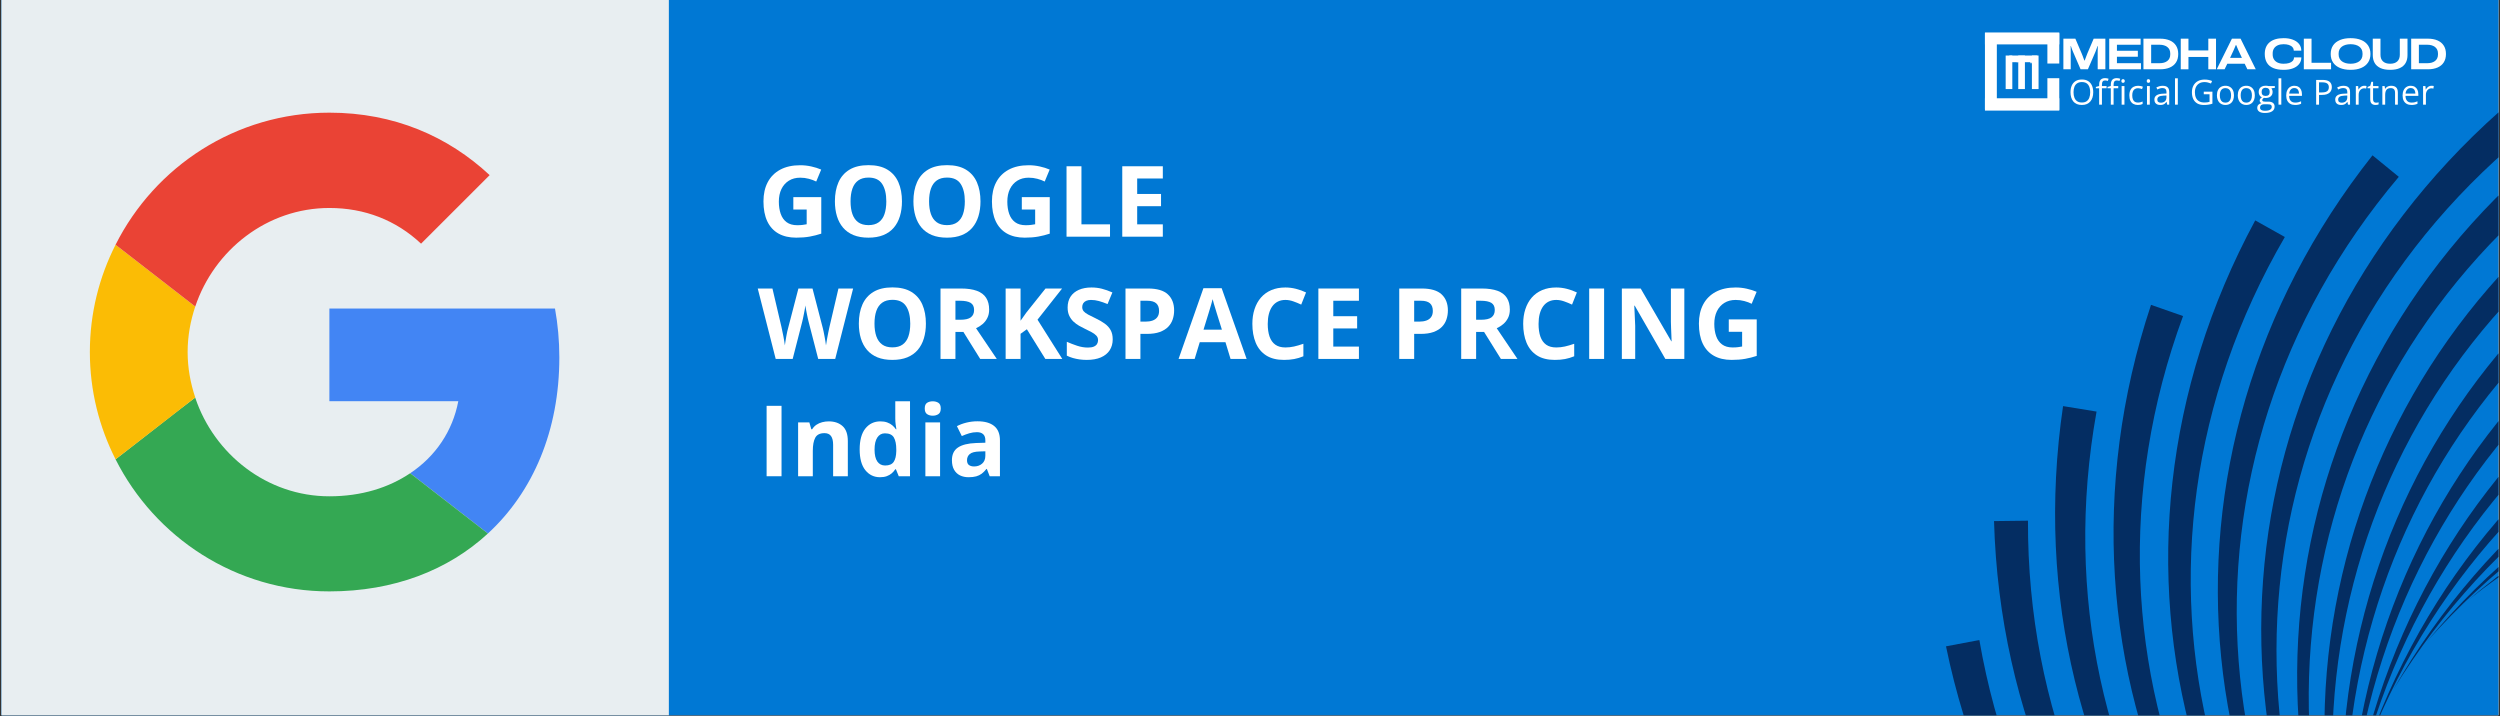 <?xml version="1.0" encoding="UTF-8"?> <svg xmlns="http://www.w3.org/2000/svg" xmlns:xlink="http://www.w3.org/1999/xlink" width="1920" zoomAndPan="magnify" viewBox="0 0 1440 412.5" height="550" preserveAspectRatio="xMidYMid meet" version="1.0"><rect x="0" y="0" width="1440" height="412.5" fill="#333333" stroke="none"/><defs><g></g><clipPath id="fcee3f00c2"><path d="M 0.871 0 L 1439.129 0 L 1439.129 412 L 0.871 412 Z M 0.871 0 " clip-rule="nonzero"></path></clipPath><clipPath id="c6c41ef13e"><path d="M 1422 249 L 1439.129 249 L 1439.129 400 L 1422 400 Z M 1422 249 " clip-rule="nonzero"></path></clipPath><clipPath id="3544dba567"><path d="M 1398 224 L 1439.129 224 L 1439.129 370 L 1398 370 Z M 1398 224 " clip-rule="nonzero"></path></clipPath><clipPath id="63afb5e5c2"><path d="M 1378 196 L 1439.129 196 L 1439.129 398 L 1378 398 Z M 1378 196 " clip-rule="nonzero"></path></clipPath><clipPath id="8179f6be70"><path d="M 1364 164 L 1439.129 164 L 1439.129 412 L 1364 412 Z M 1364 164 " clip-rule="nonzero"></path></clipPath><clipPath id="8175527d85"><path d="M 1355 131 L 1439.129 131 L 1439.129 412 L 1355 412 Z M 1355 131 " clip-rule="nonzero"></path></clipPath><clipPath id="9c2d98e4a9"><path d="M 1352 95 L 1439.129 95 L 1439.129 412 L 1352 412 Z M 1352 95 " clip-rule="nonzero"></path></clipPath><clipPath id="96f2fd82bf"><path d="M 1348 68 L 1439.129 68 L 1439.129 412 L 1348 412 Z M 1348 68 " clip-rule="nonzero"></path></clipPath><clipPath id="62d508703e"><path d="M 1338 53 L 1439.129 53 L 1439.129 412 L 1338 412 Z M 1338 53 " clip-rule="nonzero"></path></clipPath><clipPath id="d349831f9f"><path d="M 1323 52.145 L 1439.129 52.145 L 1439.129 412 L 1323 412 Z M 1323 52.145 " clip-rule="nonzero"></path></clipPath><clipPath id="b6ddf45708"><path d="M 1302 64 L 1439.129 64 L 1439.129 412 L 1302 412 Z M 1302 64 " clip-rule="nonzero"></path></clipPath><clipPath id="31d7395b1b"><path d="M 1277 89 L 1423 89 L 1423 412 L 1277 412 Z M 1277 89 " clip-rule="nonzero"></path></clipPath><clipPath id="2b606bc797"><path d="M 1248 126 L 1439.129 126 L 1439.129 412 L 1248 412 Z M 1248 126 " clip-rule="nonzero"></path></clipPath><clipPath id="116e124bfa"><path d="M 1217 175 L 1439.129 175 L 1439.129 412 L 1217 412 Z M 1217 175 " clip-rule="nonzero"></path></clipPath><clipPath id="abd0d36915"><path d="M 1183 233 L 1439.129 233 L 1439.129 412 L 1183 412 Z M 1183 233 " clip-rule="nonzero"></path></clipPath><clipPath id="4e000d42ce"><path d="M 1148 299 L 1439.129 299 L 1439.129 412 L 1148 412 Z M 1148 299 " clip-rule="nonzero"></path></clipPath><clipPath id="3df4aa5c98"><path d="M 1120 368 L 1439.129 368 L 1439.129 412 L 1120 412 Z M 1120 368 " clip-rule="nonzero"></path></clipPath><clipPath id="3b85e37bd4"><path d="M 0.871 0 L 385.262 0 L 385.262 412 L 0.871 412 Z M 0.871 0 " clip-rule="nonzero"></path></clipPath><clipPath id="cac317d645"><path d="M 189 177 L 322.18 177 L 322.18 308 L 189 308 Z M 189 177 " clip-rule="nonzero"></path></clipPath><clipPath id="9e52369a49"><path d="M 51.758 140 L 113 140 L 113 265 L 51.758 265 Z M 51.758 140 " clip-rule="nonzero"></path></clipPath><clipPath id="f9d612e078"><path d="M 66 64.188 L 283 64.188 L 283 177 L 66 177 Z M 66 64.188 " clip-rule="nonzero"></path></clipPath><clipPath id="a336aaa99a"><path d="M 1179.293 19.105 L 1186.145 19.105 L 1186.145 36.617 L 1179.293 36.617 Z M 1179.293 19.105 " clip-rule="nonzero"></path></clipPath><clipPath id="255b4f772c"><path d="M 1179.293 45.035 L 1186.145 45.035 L 1186.145 63.309 L 1179.293 63.309 Z M 1179.293 45.035 " clip-rule="nonzero"></path></clipPath><clipPath id="fa3e76022c"><path d="M 1143.328 18.703 L 1186.145 18.703 L 1186.145 25.555 L 1143.328 25.555 Z M 1143.328 18.703 " clip-rule="nonzero"></path></clipPath><clipPath id="225f00dfb0"><path d="M 1143.328 19.105 L 1150.18 19.105 L 1150.18 62.879 L 1143.328 62.879 Z M 1143.328 19.105 " clip-rule="nonzero"></path></clipPath><clipPath id="1ea6f46632"><path d="M 1143.328 56.613 L 1186.145 56.613 L 1186.145 63.695 L 1143.328 63.695 Z M 1143.328 56.613 " clip-rule="nonzero"></path></clipPath><clipPath id="7ae1b8d542"><path d="M 1170.379 31.984 L 1174.215 31.984 L 1174.215 51.301 L 1170.379 51.301 Z M 1170.379 31.984 " clip-rule="nonzero"></path></clipPath><clipPath id="1283ca121b"><path d="M 1157.344 31.984 L 1173.504 31.984 L 1173.504 35.816 L 1157.344 35.816 Z M 1157.344 31.984 " clip-rule="nonzero"></path></clipPath><clipPath id="836f4151a8"><path d="M 1155.262 31.984 L 1159.094 31.984 L 1159.094 51.301 L 1155.262 51.301 Z M 1155.262 31.984 " clip-rule="nonzero"></path></clipPath><clipPath id="59f48f8ac1"><path d="M 1162.516 31.984 L 1166.348 31.984 L 1166.348 51.301 L 1162.516 51.301 Z M 1162.516 31.984 " clip-rule="nonzero"></path></clipPath><clipPath id="c6d234a670"><path d="M 1169.434 33.645 L 1170.379 33.645 L 1170.379 36.391 L 1169.434 36.391 Z M 1169.434 33.645 " clip-rule="nonzero"></path></clipPath><clipPath id="72f1dfbd6c"><path d="M 1169.906 33.645 L 1170.379 36.387 L 1169.434 36.387 Z M 1169.906 33.645 " clip-rule="nonzero"></path></clipPath><clipPath id="c31ea3ffc7"><path d="M 1161.566 33.074 L 1162.516 33.074 L 1162.516 35.82 L 1161.566 35.82 Z M 1161.566 33.074 " clip-rule="nonzero"></path></clipPath><clipPath id="fcf30e3aee"><path d="M 1162.039 33.074 L 1162.516 35.816 L 1161.566 35.816 Z M 1162.039 33.074 " clip-rule="nonzero"></path></clipPath></defs><g clip-path="url(#fcee3f00c2)"><path fill="#ffffff" d="M 0.871 0 L 1439.129 0 L 1439.129 412 L 0.871 412 Z M 0.871 0 " fill-opacity="1" fill-rule="nonzero"></path><path fill="#0078d4" d="M 0.871 0 L 1439.129 0 L 1439.129 412 L 0.871 412 Z M 0.871 0 " fill-opacity="1" fill-rule="nonzero"></path></g><g clip-path="url(#c6c41ef13e)"><path fill="#042d62" d="M 1976.996 386.91 C 1829.676 221.223 1589.867 203.59 1422.039 345.387 C 1590.305 212.215 1823.91 233.758 1962.176 399.668 Z M 1976.996 386.91 " fill-opacity="1" fill-rule="nonzero"></path></g><g clip-path="url(#3544dba567)"><path fill="#042d62" d="M 1951.816 313.871 C 1777.961 176.281 1538.738 200.562 1398.078 369.348 C 1540.664 208.98 1774.461 189.629 1939.438 329.012 Z M 1951.816 313.871 " fill-opacity="1" fill-rule="nonzero"></path></g><g clip-path="url(#63afb5e5c2)"><path fill="#042d62" d="M 1914.336 246.316 C 1719.23 141.004 1487.855 206.457 1378.645 397.102 C 1491.215 214.41 1718.102 154.758 1904.773 263.375 Z M 1914.336 246.316 " fill-opacity="1" fill-rule="nonzero"></path></g><g clip-path="url(#8179f6be70)"><path fill="#042d62" d="M 1865.691 186.293 C 1655.266 116.461 1438.77 221.098 1364.324 427.812 C 1443.461 228.348 1656.543 130.203 1859.238 204.754 Z M 1865.691 186.293 " fill-opacity="1" fill-rule="nonzero"></path></g><g clip-path="url(#8175527d85)"><path fill="#042d62" d="M 1807.367 135.629 C 1588.008 103.398 1392.973 244.039 1355.555 460.539 C 1398.852 250.367 1591.652 116.711 1804.215 154.93 Z M 1807.367 135.629 " fill-opacity="1" fill-rule="nonzero"></path></g><g clip-path="url(#9c2d98e4a9)"><path fill="#042d62" d="M 1741.129 95.863 C 1519.508 102.215 1351.855 274.586 1352.598 494.297 C 1358.746 279.797 1525.406 114.688 1741.375 115.418 Z M 1741.129 95.863 " fill-opacity="1" fill-rule="nonzero"></path></g><g clip-path="url(#96f2fd82bf)"><path fill="#042d62" d="M 1668.992 68.207 C 1451.84 112.945 1316.668 311.809 1355.555 528.051 C 1324.355 315.742 1459.816 124.203 1672.633 87.418 Z M 1668.992 68.207 " fill-opacity="1" fill-rule="nonzero"></path></g><g clip-path="url(#62d508703e)"><path fill="#042d62" d="M 1593.148 53.492 C 1387.066 135.258 1288.48 354.574 1364.324 560.781 C 1296.734 357.113 1396.875 144.961 1600.07 71.781 Z M 1593.148 53.492 " fill-opacity="1" fill-rule="nonzero"></path></g><g clip-path="url(#d349831f9f)"><path fill="#042d62" d="M 1515.906 52.172 C 1327.148 168.484 1268.145 401.586 1378.645 591.488 C 1276.715 402.652 1338.496 176.336 1525.895 68.984 Z M 1515.906 52.172 " fill-opacity="1" fill-rule="nonzero"></path></g><g clip-path="url(#b6ddf45708)"><path fill="#042d62" d="M 1439.602 64.289 C 1273.914 211.609 1256.281 451.414 1398.078 619.246 C 1264.906 450.977 1286.449 217.371 1452.359 79.105 Z M 1439.602 64.289 " fill-opacity="1" fill-rule="nonzero"></path></g><g clip-path="url(#31d7395b1b)"><path fill="#042d62" d="M 1366.562 89.469 C 1228.973 263.32 1253.254 502.547 1422.039 643.207 C 1261.672 500.617 1242.32 266.82 1381.703 101.848 Z M 1366.562 89.469 " fill-opacity="1" fill-rule="nonzero"></path></g><g clip-path="url(#2b606bc797)"><path fill="#042d62" d="M 1299.008 126.949 C 1193.695 322.055 1259.148 553.426 1449.793 662.641 C 1267.102 550.066 1207.449 323.18 1316.066 136.512 Z M 1299.008 126.949 " fill-opacity="1" fill-rule="nonzero"></path></g><g clip-path="url(#116e124bfa)"><path fill="#042d62" d="M 1238.984 175.59 C 1169.152 386.02 1273.789 602.512 1480.504 676.961 C 1281.039 597.82 1182.895 384.742 1257.445 182.047 Z M 1238.984 175.59 " fill-opacity="1" fill-rule="nonzero"></path></g><g clip-path="url(#abd0d36915)"><path fill="#042d62" d="M 1188.32 233.914 C 1156.094 453.273 1296.73 648.309 1513.23 685.73 C 1303.059 642.43 1169.402 449.629 1207.621 237.066 Z M 1188.32 233.914 " fill-opacity="1" fill-rule="nonzero"></path></g><g clip-path="url(#4e000d42ce)"><path fill="#042d62" d="M 1148.559 300.152 C 1154.906 521.773 1327.277 689.426 1546.988 688.684 C 1332.488 682.539 1167.383 515.875 1168.109 299.906 Z M 1148.559 300.152 " fill-opacity="1" fill-rule="nonzero"></path></g><g clip-path="url(#3df4aa5c98)"><path fill="#042d62" d="M 1120.898 372.289 C 1165.637 589.441 1364.5 724.613 1580.742 685.73 C 1368.434 716.926 1176.895 581.465 1140.109 368.652 Z M 1120.898 372.289 " fill-opacity="1" fill-rule="nonzero"></path></g><g clip-path="url(#3b85e37bd4)"><path fill="#e8eef1" d="M -11.613 -6.504 L 385.262 -6.504 L 385.262 417.945 L -11.613 417.945 Z M -11.613 -6.504 " fill-opacity="1" fill-rule="nonzero"></path></g><g clip-path="url(#cac317d645)"><path fill="#4285f4" d="M 189.727 177.703 L 189.727 231.098 L 263.98 231.098 C 260.719 248.27 250.934 262.809 236.262 272.586 L 281.039 307.305 C 307.129 283.242 322.18 247.895 322.18 205.906 C 322.18 196.129 321.301 186.727 319.672 177.703 Z M 189.727 177.703 " fill-opacity="1" fill-rule="nonzero"></path></g><path fill="#34a853" d="M 112.406 229.012 L 102.305 236.738 L 66.559 264.562 C 89.262 309.559 135.789 340.645 189.723 340.645 C 226.977 340.645 258.207 328.363 281.035 307.305 L 236.258 272.586 C 223.965 280.859 208.285 285.871 189.723 285.871 C 153.852 285.871 123.375 261.68 112.461 229.094 Z M 112.406 229.012 " fill-opacity="1" fill-rule="nonzero"></path><g clip-path="url(#9e52369a49)"><path fill="#fbbc05" d="M 66.559 140.977 C 57.152 159.527 51.758 180.461 51.758 202.77 C 51.758 225.082 57.152 246.012 66.559 264.562 C 66.559 264.688 112.465 228.965 112.465 228.965 C 109.707 220.691 108.074 211.918 108.074 202.77 C 108.074 193.617 109.707 184.844 112.465 176.57 Z M 66.559 140.977 " fill-opacity="1" fill-rule="nonzero"></path></g><g clip-path="url(#f9d612e078)"><path fill="#ea4335" d="M 189.727 119.797 C 210.047 119.797 228.109 126.812 242.531 140.352 L 282.043 100.871 C 258.086 78.559 226.98 64.895 189.727 64.895 C 135.793 64.895 89.262 95.855 66.559 140.977 L 112.465 176.574 C 123.375 143.984 153.855 119.797 189.727 119.797 Z M 189.727 119.797 " fill-opacity="1" fill-rule="nonzero"></path></g><g fill="#ffffff" fill-opacity="1"><g transform="translate(436.459, 136.33)"><g><path d="M 20.5 -22.781 L 36.594 -22.781 L 36.594 -1.75 C 34.469 -1.039 32.258 -0.477 29.969 -0.062 C 27.676 0.352 25.078 0.562 22.172 0.562 C 18.141 0.562 14.719 -0.234 11.906 -1.828 C 9.094 -3.422 6.953 -5.77 5.484 -8.875 C 4.023 -11.988 3.297 -15.812 3.297 -20.344 C 3.297 -24.594 4.113 -28.27 5.75 -31.375 C 7.395 -34.488 9.789 -36.895 12.938 -38.594 C 16.094 -40.301 19.945 -41.156 24.5 -41.156 C 26.645 -41.156 28.758 -40.922 30.844 -40.453 C 32.938 -39.992 34.836 -39.395 36.547 -38.656 L 33.688 -31.766 C 32.445 -32.398 31.031 -32.926 29.438 -33.344 C 27.844 -33.77 26.18 -33.984 24.453 -33.984 C 21.953 -33.984 19.781 -33.41 17.938 -32.266 C 16.094 -31.117 14.664 -29.516 13.656 -27.453 C 12.656 -25.391 12.156 -22.961 12.156 -20.172 C 12.156 -17.523 12.516 -15.18 13.234 -13.141 C 13.953 -11.098 15.086 -9.5 16.641 -8.344 C 18.203 -7.188 20.227 -6.609 22.719 -6.609 C 23.945 -6.609 24.977 -6.664 25.812 -6.781 C 26.656 -6.906 27.445 -7.031 28.188 -7.156 L 28.188 -15.625 L 20.5 -15.625 Z M 20.5 -22.781 "></path></g></g></g><g fill="#ffffff" fill-opacity="1"><g transform="translate(477.608, 136.33)"><g><path d="M 41.922 -20.344 C 41.922 -17.219 41.531 -14.375 40.75 -11.812 C 39.977 -9.25 38.801 -7.039 37.219 -5.188 C 35.645 -3.344 33.645 -1.922 31.219 -0.922 C 28.789 0.066 25.922 0.562 22.609 0.562 C 19.297 0.562 16.426 0.066 14 -0.922 C 11.582 -1.922 9.582 -3.344 8 -5.188 C 6.426 -7.039 5.25 -9.25 4.469 -11.812 C 3.688 -14.383 3.297 -17.242 3.297 -20.391 C 3.297 -24.586 3.984 -28.242 5.359 -31.359 C 6.742 -34.484 8.867 -36.906 11.734 -38.625 C 14.598 -40.344 18.242 -41.203 22.672 -41.203 C 27.078 -41.203 30.695 -40.344 33.531 -38.625 C 36.375 -36.906 38.484 -34.484 39.859 -31.359 C 41.234 -28.234 41.922 -24.562 41.922 -20.344 Z M 12.312 -20.344 C 12.312 -17.508 12.664 -15.07 13.375 -13.031 C 14.094 -10.988 15.207 -9.414 16.719 -8.312 C 18.238 -7.207 20.203 -6.656 22.609 -6.656 C 25.055 -6.656 27.035 -7.207 28.547 -8.312 C 30.066 -9.414 31.172 -10.988 31.859 -13.031 C 32.555 -15.07 32.906 -17.508 32.906 -20.344 C 32.906 -24.594 32.109 -27.938 30.516 -30.375 C 28.93 -32.82 26.316 -34.047 22.672 -34.047 C 20.242 -34.047 18.266 -33.492 16.734 -32.391 C 15.211 -31.297 14.094 -29.723 13.375 -27.672 C 12.664 -25.629 12.312 -23.188 12.312 -20.344 Z M 12.312 -20.344 "></path></g></g></g><g fill="#ffffff" fill-opacity="1"><g transform="translate(522.835, 136.33)"><g><path d="M 41.922 -20.344 C 41.922 -17.219 41.531 -14.375 40.75 -11.812 C 39.977 -9.25 38.801 -7.039 37.219 -5.188 C 35.645 -3.344 33.645 -1.922 31.219 -0.922 C 28.789 0.066 25.922 0.562 22.609 0.562 C 19.297 0.562 16.426 0.066 14 -0.922 C 11.582 -1.922 9.582 -3.344 8 -5.188 C 6.426 -7.039 5.25 -9.25 4.469 -11.812 C 3.688 -14.383 3.297 -17.242 3.297 -20.391 C 3.297 -24.586 3.984 -28.242 5.359 -31.359 C 6.742 -34.484 8.867 -36.906 11.734 -38.625 C 14.598 -40.344 18.242 -41.203 22.672 -41.203 C 27.078 -41.203 30.695 -40.344 33.531 -38.625 C 36.375 -36.906 38.484 -34.484 39.859 -31.359 C 41.234 -28.234 41.922 -24.562 41.922 -20.344 Z M 12.312 -20.344 C 12.312 -17.508 12.664 -15.07 13.375 -13.031 C 14.094 -10.988 15.207 -9.414 16.719 -8.312 C 18.238 -7.207 20.203 -6.656 22.609 -6.656 C 25.055 -6.656 27.035 -7.207 28.547 -8.312 C 30.066 -9.414 31.172 -10.988 31.859 -13.031 C 32.555 -15.07 32.906 -17.508 32.906 -20.344 C 32.906 -24.594 32.109 -27.938 30.516 -30.375 C 28.93 -32.82 26.316 -34.047 22.672 -34.047 C 20.242 -34.047 18.266 -33.492 16.734 -32.391 C 15.211 -31.297 14.094 -29.723 13.375 -27.672 C 12.664 -25.629 12.312 -23.188 12.312 -20.344 Z M 12.312 -20.344 "></path></g></g></g><g fill="#ffffff" fill-opacity="1"><g transform="translate(568.063, 136.33)"><g><path d="M 20.5 -22.781 L 36.594 -22.781 L 36.594 -1.75 C 34.469 -1.039 32.258 -0.477 29.969 -0.062 C 27.676 0.352 25.078 0.562 22.172 0.562 C 18.141 0.562 14.719 -0.234 11.906 -1.828 C 9.094 -3.422 6.953 -5.77 5.484 -8.875 C 4.023 -11.988 3.297 -15.812 3.297 -20.344 C 3.297 -24.594 4.113 -28.27 5.75 -31.375 C 7.395 -34.488 9.789 -36.895 12.938 -38.594 C 16.094 -40.301 19.945 -41.156 24.5 -41.156 C 26.645 -41.156 28.758 -40.922 30.844 -40.453 C 32.938 -39.992 34.836 -39.395 36.547 -38.656 L 33.688 -31.766 C 32.445 -32.398 31.031 -32.926 29.438 -33.344 C 27.844 -33.77 26.18 -33.984 24.453 -33.984 C 21.953 -33.984 19.781 -33.41 17.938 -32.266 C 16.094 -31.117 14.664 -29.516 13.656 -27.453 C 12.656 -25.391 12.156 -22.961 12.156 -20.172 C 12.156 -17.523 12.516 -15.18 13.234 -13.141 C 13.953 -11.098 15.086 -9.5 16.641 -8.344 C 18.203 -7.188 20.227 -6.609 22.719 -6.609 C 23.945 -6.609 24.977 -6.664 25.812 -6.781 C 26.656 -6.906 27.445 -7.031 28.188 -7.156 L 28.188 -15.625 L 20.5 -15.625 Z M 20.5 -22.781 "></path></g></g></g><g fill="#ffffff" fill-opacity="1"><g transform="translate(609.212, 136.33)"><g><path d="M 5.109 0 L 5.109 -40.562 L 13.703 -40.562 L 13.703 -7.109 L 30.156 -7.109 L 30.156 0 Z M 5.109 0 "></path></g></g></g><g fill="#ffffff" fill-opacity="1"><g transform="translate(641.315, 136.33)"><g><path d="M 28.469 0 L 5.109 0 L 5.109 -40.562 L 28.469 -40.562 L 28.469 -33.516 L 13.703 -33.516 L 13.703 -24.609 L 27.438 -24.609 L 27.438 -17.562 L 13.703 -17.562 L 13.703 -7.109 L 28.469 -7.109 Z M 28.469 0 "></path></g></g></g><g fill="#ffffff" fill-opacity="1"><g transform="translate(436.459, 206.745)"><g><path d="M 54.938 -40.562 L 44.625 0 L 34.828 0 L 29.328 -21.312 C 29.211 -21.719 29.062 -22.336 28.875 -23.172 C 28.695 -24.004 28.504 -24.914 28.297 -25.906 C 28.098 -26.895 27.922 -27.828 27.766 -28.703 C 27.609 -29.586 27.5 -30.285 27.438 -30.797 C 27.383 -30.285 27.281 -29.594 27.125 -28.719 C 26.969 -27.852 26.789 -26.926 26.594 -25.938 C 26.406 -24.957 26.219 -24.039 26.031 -23.188 C 25.844 -22.344 25.691 -21.695 25.578 -21.25 L 20.125 0 L 10.344 0 L 0 -40.562 L 8.469 -40.562 L 13.656 -18.422 C 13.801 -17.754 13.969 -16.957 14.156 -16.031 C 14.352 -15.113 14.551 -14.148 14.75 -13.141 C 14.945 -12.129 15.125 -11.156 15.281 -10.219 C 15.438 -9.289 15.551 -8.484 15.625 -7.797 C 15.719 -8.504 15.836 -9.32 15.984 -10.25 C 16.129 -11.188 16.289 -12.141 16.469 -13.109 C 16.645 -14.078 16.82 -14.977 17 -15.812 C 17.188 -16.645 17.359 -17.32 17.516 -17.844 L 23.422 -40.562 L 31.547 -40.562 L 37.453 -17.844 C 37.586 -17.344 37.742 -16.672 37.922 -15.828 C 38.098 -14.984 38.273 -14.07 38.453 -13.094 C 38.641 -12.113 38.812 -11.156 38.969 -10.219 C 39.125 -9.289 39.238 -8.484 39.312 -7.797 C 39.445 -8.723 39.629 -9.848 39.859 -11.172 C 40.086 -12.492 40.336 -13.812 40.609 -15.125 C 40.879 -16.438 41.113 -17.535 41.312 -18.422 L 46.484 -40.562 Z M 54.938 -40.562 "></path></g></g></g><g fill="#ffffff" fill-opacity="1"><g transform="translate(491.398, 206.745)"><g><path d="M 41.922 -20.344 C 41.922 -17.219 41.531 -14.375 40.75 -11.812 C 39.977 -9.25 38.801 -7.039 37.219 -5.188 C 35.645 -3.344 33.645 -1.922 31.219 -0.922 C 28.789 0.066 25.922 0.562 22.609 0.562 C 19.297 0.562 16.426 0.066 14 -0.922 C 11.582 -1.922 9.582 -3.344 8 -5.188 C 6.426 -7.039 5.25 -9.25 4.469 -11.812 C 3.688 -14.383 3.297 -17.242 3.297 -20.391 C 3.297 -24.586 3.984 -28.242 5.359 -31.359 C 6.742 -34.484 8.867 -36.906 11.734 -38.625 C 14.598 -40.344 18.242 -41.203 22.672 -41.203 C 27.078 -41.203 30.695 -40.344 33.531 -38.625 C 36.375 -36.906 38.484 -34.484 39.859 -31.359 C 41.234 -28.234 41.922 -24.562 41.922 -20.344 Z M 12.312 -20.344 C 12.312 -17.508 12.664 -15.07 13.375 -13.031 C 14.094 -10.988 15.207 -9.414 16.719 -8.312 C 18.238 -7.207 20.203 -6.656 22.609 -6.656 C 25.055 -6.656 27.035 -7.207 28.547 -8.312 C 30.066 -9.414 31.172 -10.988 31.859 -13.031 C 32.555 -15.07 32.906 -17.508 32.906 -20.344 C 32.906 -24.594 32.109 -27.938 30.516 -30.375 C 28.93 -32.82 26.316 -34.047 22.672 -34.047 C 20.242 -34.047 18.266 -33.492 16.734 -32.391 C 15.211 -31.297 14.094 -29.723 13.375 -27.672 C 12.664 -25.629 12.312 -23.188 12.312 -20.344 Z M 12.312 -20.344 "></path></g></g></g><g fill="#ffffff" fill-opacity="1"><g transform="translate(536.626, 206.745)"><g><path d="M 16.922 -40.562 C 20.609 -40.562 23.648 -40.117 26.047 -39.234 C 28.441 -38.348 30.219 -37.004 31.375 -35.203 C 32.539 -33.41 33.125 -31.148 33.125 -28.422 C 33.125 -26.566 32.77 -24.945 32.062 -23.562 C 31.363 -22.176 30.441 -21 29.297 -20.031 C 28.148 -19.07 26.91 -18.285 25.578 -17.672 L 37.516 0 L 27.969 0 L 18.281 -15.562 L 13.703 -15.562 L 13.703 0 L 5.109 0 L 5.109 -40.562 Z M 16.312 -33.516 L 13.703 -33.516 L 13.703 -22.562 L 16.484 -22.562 C 19.328 -22.562 21.363 -23.035 22.594 -23.984 C 23.832 -24.941 24.453 -26.344 24.453 -28.188 C 24.453 -30.113 23.789 -31.484 22.469 -32.297 C 21.145 -33.109 19.094 -33.516 16.312 -33.516 Z M 16.312 -33.516 "></path></g></g></g><g fill="#ffffff" fill-opacity="1"><g transform="translate(574.139, 206.745)"><g><path d="M 37.734 0 L 27.969 0 L 17.344 -17.094 L 13.703 -14.484 L 13.703 0 L 5.109 0 L 5.109 -40.562 L 13.703 -40.562 L 13.703 -22 C 14.273 -22.801 14.836 -23.598 15.391 -24.391 C 15.953 -25.18 16.52 -25.977 17.094 -26.781 L 28.078 -40.562 L 37.625 -40.562 L 23.469 -22.609 Z M 37.734 0 "></path></g></g></g><g fill="#ffffff" fill-opacity="1"><g transform="translate(611.875, 206.745)"><g><path d="M 29.047 -11.266 C 29.047 -8.859 28.461 -6.766 27.297 -4.984 C 26.141 -3.211 24.445 -1.844 22.219 -0.875 C 19.988 0.082 17.281 0.562 14.094 0.562 C 12.688 0.562 11.312 0.469 9.969 0.281 C 8.633 0.094 7.348 -0.176 6.109 -0.531 C 4.879 -0.895 3.711 -1.348 2.609 -1.891 L 2.609 -9.875 C 4.535 -9.031 6.531 -8.266 8.594 -7.578 C 10.664 -6.891 12.723 -6.547 14.766 -6.547 C 16.172 -6.547 17.301 -6.727 18.156 -7.094 C 19.02 -7.469 19.645 -7.977 20.031 -8.625 C 20.414 -9.27 20.609 -10.008 20.609 -10.844 C 20.609 -11.863 20.266 -12.734 19.578 -13.453 C 18.898 -14.18 17.961 -14.859 16.766 -15.484 C 15.578 -16.109 14.234 -16.785 12.734 -17.516 C 11.797 -17.953 10.77 -18.488 9.656 -19.125 C 8.539 -19.77 7.484 -20.551 6.484 -21.469 C 5.492 -22.395 4.676 -23.52 4.031 -24.844 C 3.395 -26.164 3.078 -27.754 3.078 -29.609 C 3.078 -32.035 3.629 -34.109 4.734 -35.828 C 5.848 -37.547 7.438 -38.863 9.5 -39.781 C 11.562 -40.695 14 -41.156 16.812 -41.156 C 18.926 -41.156 20.938 -40.91 22.844 -40.422 C 24.758 -39.93 26.766 -39.223 28.859 -38.297 L 26.078 -31.609 C 24.211 -32.367 22.539 -32.953 21.062 -33.359 C 19.582 -33.773 18.07 -33.984 16.531 -33.984 C 15.457 -33.984 14.539 -33.812 13.781 -33.469 C 13.031 -33.133 12.457 -32.656 12.062 -32.031 C 11.676 -31.414 11.484 -30.703 11.484 -29.891 C 11.484 -28.922 11.766 -28.109 12.328 -27.453 C 12.898 -26.797 13.754 -26.16 14.891 -25.547 C 16.023 -24.941 17.441 -24.234 19.141 -23.422 C 21.211 -22.441 22.984 -21.414 24.453 -20.344 C 25.93 -19.281 27.066 -18.031 27.859 -16.594 C 28.648 -15.164 29.047 -13.391 29.047 -11.266 Z M 29.047 -11.266 "></path></g></g></g><g fill="#ffffff" fill-opacity="1"><g transform="translate(643.174, 206.745)"><g><path d="M 18.062 -40.562 C 23.301 -40.562 27.117 -39.438 29.516 -37.188 C 31.922 -34.945 33.125 -31.859 33.125 -27.922 C 33.125 -26.141 32.852 -24.438 32.312 -22.812 C 31.781 -21.195 30.91 -19.758 29.703 -18.5 C 28.492 -17.25 26.879 -16.254 24.859 -15.516 C 22.848 -14.785 20.359 -14.422 17.391 -14.422 L 13.703 -14.422 L 13.703 0 L 5.109 0 L 5.109 -40.562 Z M 17.625 -33.516 L 13.703 -33.516 L 13.703 -21.484 L 16.531 -21.484 C 18.145 -21.484 19.539 -21.691 20.719 -22.109 C 21.906 -22.535 22.82 -23.203 23.469 -24.109 C 24.125 -25.016 24.453 -26.18 24.453 -27.609 C 24.453 -29.609 23.895 -31.094 22.781 -32.062 C 21.664 -33.031 19.945 -33.516 17.625 -33.516 Z M 17.625 -33.516 "></path></g></g></g><g fill="#ffffff" fill-opacity="1"><g transform="translate(678.856, 206.745)"><g><path d="M 29.938 0 L 27 -9.656 L 12.203 -9.656 L 9.266 0 L 0 0 L 14.312 -40.734 L 24.828 -40.734 L 39.203 0 Z M 24.953 -16.875 L 22 -26.312 C 21.82 -26.938 21.578 -27.742 21.266 -28.734 C 20.961 -29.723 20.656 -30.727 20.344 -31.75 C 20.039 -32.781 19.801 -33.676 19.625 -34.438 C 19.438 -33.676 19.18 -32.734 18.859 -31.609 C 18.535 -30.492 18.223 -29.438 17.922 -28.438 C 17.629 -27.438 17.414 -26.727 17.281 -26.312 L 14.375 -16.875 Z M 24.953 -16.875 "></path></g></g></g><g fill="#ffffff" fill-opacity="1"><g transform="translate(718.063, 206.745)"><g><path d="M 22.344 -33.984 C 20.695 -33.984 19.238 -33.664 17.969 -33.031 C 16.695 -32.395 15.629 -31.473 14.766 -30.266 C 13.91 -29.066 13.258 -27.613 12.812 -25.906 C 12.375 -24.207 12.156 -22.297 12.156 -20.172 C 12.156 -17.305 12.508 -14.859 13.219 -12.828 C 13.938 -10.805 15.039 -9.266 16.531 -8.203 C 18.031 -7.141 19.969 -6.609 22.344 -6.609 C 23.988 -6.609 25.641 -6.789 27.297 -7.156 C 28.953 -7.531 30.75 -8.055 32.688 -8.734 L 32.688 -1.531 C 30.895 -0.789 29.129 -0.258 27.391 0.062 C 25.648 0.395 23.695 0.562 21.531 0.562 C 17.352 0.562 13.914 -0.301 11.219 -2.031 C 8.531 -3.77 6.535 -6.195 5.234 -9.312 C 3.941 -12.426 3.297 -16.066 3.297 -20.234 C 3.297 -23.297 3.711 -26.102 4.547 -28.656 C 5.379 -31.219 6.598 -33.43 8.203 -35.297 C 9.816 -37.16 11.805 -38.602 14.172 -39.625 C 16.547 -40.645 19.27 -41.156 22.344 -41.156 C 24.352 -41.156 26.367 -40.898 28.391 -40.391 C 30.422 -39.879 32.363 -39.18 34.219 -38.297 L 31.438 -31.297 C 29.914 -32.016 28.391 -32.641 26.859 -33.172 C 25.328 -33.711 23.82 -33.984 22.344 -33.984 Z M 22.344 -33.984 "></path></g></g></g><g fill="#ffffff" fill-opacity="1"><g transform="translate(754.272, 206.745)"><g><path d="M 28.469 0 L 5.109 0 L 5.109 -40.562 L 28.469 -40.562 L 28.469 -33.516 L 13.703 -33.516 L 13.703 -24.609 L 27.438 -24.609 L 27.438 -17.562 L 13.703 -17.562 L 13.703 -7.109 L 28.469 -7.109 Z M 28.469 0 "></path></g></g></g><g fill="#ffffff" fill-opacity="1"><g transform="translate(786.098, 206.745)"><g></g></g></g><g fill="#ffffff" fill-opacity="1"><g transform="translate(800.859, 206.745)"><g><path d="M 18.062 -40.562 C 23.301 -40.562 27.117 -39.438 29.516 -37.188 C 31.922 -34.945 33.125 -31.859 33.125 -27.922 C 33.125 -26.141 32.852 -24.438 32.312 -22.812 C 31.781 -21.195 30.91 -19.758 29.703 -18.5 C 28.492 -17.25 26.879 -16.254 24.859 -15.516 C 22.848 -14.785 20.359 -14.422 17.391 -14.422 L 13.703 -14.422 L 13.703 0 L 5.109 0 L 5.109 -40.562 Z M 17.625 -33.516 L 13.703 -33.516 L 13.703 -21.484 L 16.531 -21.484 C 18.145 -21.484 19.539 -21.691 20.719 -22.109 C 21.906 -22.535 22.82 -23.203 23.469 -24.109 C 24.125 -25.016 24.453 -26.18 24.453 -27.609 C 24.453 -29.609 23.895 -31.094 22.781 -32.062 C 21.664 -33.031 19.945 -33.516 17.625 -33.516 Z M 17.625 -33.516 "></path></g></g></g><g fill="#ffffff" fill-opacity="1"><g transform="translate(836.542, 206.745)"><g><path d="M 16.922 -40.562 C 20.609 -40.562 23.648 -40.117 26.047 -39.234 C 28.441 -38.348 30.219 -37.004 31.375 -35.203 C 32.539 -33.41 33.125 -31.148 33.125 -28.422 C 33.125 -26.566 32.77 -24.945 32.062 -23.562 C 31.363 -22.176 30.441 -21 29.297 -20.031 C 28.148 -19.07 26.91 -18.285 25.578 -17.672 L 37.516 0 L 27.969 0 L 18.281 -15.562 L 13.703 -15.562 L 13.703 0 L 5.109 0 L 5.109 -40.562 Z M 16.312 -33.516 L 13.703 -33.516 L 13.703 -22.562 L 16.484 -22.562 C 19.328 -22.562 21.363 -23.035 22.594 -23.984 C 23.832 -24.941 24.453 -26.344 24.453 -28.188 C 24.453 -30.113 23.789 -31.484 22.469 -32.297 C 21.145 -33.109 19.094 -33.516 16.312 -33.516 Z M 16.312 -33.516 "></path></g></g></g><g fill="#ffffff" fill-opacity="1"><g transform="translate(874.056, 206.745)"><g><path d="M 22.344 -33.984 C 20.695 -33.984 19.238 -33.664 17.969 -33.031 C 16.695 -32.395 15.629 -31.473 14.766 -30.266 C 13.91 -29.066 13.258 -27.613 12.812 -25.906 C 12.375 -24.207 12.156 -22.297 12.156 -20.172 C 12.156 -17.305 12.508 -14.859 13.219 -12.828 C 13.938 -10.805 15.039 -9.266 16.531 -8.203 C 18.031 -7.141 19.969 -6.609 22.344 -6.609 C 23.988 -6.609 25.641 -6.789 27.297 -7.156 C 28.953 -7.531 30.75 -8.055 32.688 -8.734 L 32.688 -1.531 C 30.895 -0.789 29.129 -0.258 27.391 0.062 C 25.648 0.395 23.695 0.562 21.531 0.562 C 17.352 0.562 13.914 -0.301 11.219 -2.031 C 8.531 -3.77 6.535 -6.195 5.234 -9.312 C 3.941 -12.426 3.297 -16.066 3.297 -20.234 C 3.297 -23.297 3.711 -26.102 4.547 -28.656 C 5.379 -31.219 6.598 -33.43 8.203 -35.297 C 9.816 -37.16 11.805 -38.602 14.172 -39.625 C 16.547 -40.645 19.27 -41.156 22.344 -41.156 C 24.352 -41.156 26.367 -40.898 28.391 -40.391 C 30.422 -39.879 32.363 -39.18 34.219 -38.297 L 31.438 -31.297 C 29.914 -32.016 28.391 -32.641 26.859 -33.172 C 25.328 -33.711 23.82 -33.984 22.344 -33.984 Z M 22.344 -33.984 "></path></g></g></g><g fill="#ffffff" fill-opacity="1"><g transform="translate(910.265, 206.745)"><g><path d="M 5.109 0 L 5.109 -40.562 L 13.703 -40.562 L 13.703 0 Z M 5.109 0 "></path></g></g></g><g fill="#ffffff" fill-opacity="1"><g transform="translate(929.078, 206.745)"><g><path d="M 41.094 0 L 30.156 0 L 12.516 -30.688 L 12.266 -30.688 C 12.336 -29.414 12.398 -28.129 12.453 -26.828 C 12.516 -25.535 12.57 -24.242 12.625 -22.953 C 12.676 -21.672 12.734 -20.383 12.797 -19.094 L 12.797 0 L 5.109 0 L 5.109 -40.562 L 15.953 -40.562 L 33.578 -10.188 L 33.766 -10.188 C 33.734 -11.445 33.688 -12.691 33.625 -13.922 C 33.57 -15.16 33.52 -16.398 33.469 -17.641 C 33.426 -18.879 33.391 -20.117 33.359 -21.359 L 33.359 -40.562 L 41.094 -40.562 Z M 41.094 0 "></path></g></g></g><g fill="#ffffff" fill-opacity="1"><g transform="translate(975.276, 206.745)"><g><path d="M 20.5 -22.781 L 36.594 -22.781 L 36.594 -1.75 C 34.469 -1.039 32.258 -0.477 29.969 -0.062 C 27.676 0.352 25.078 0.562 22.172 0.562 C 18.141 0.562 14.719 -0.234 11.906 -1.828 C 9.094 -3.422 6.953 -5.77 5.484 -8.875 C 4.023 -11.988 3.297 -15.812 3.297 -20.344 C 3.297 -24.594 4.113 -28.27 5.75 -31.375 C 7.395 -34.488 9.789 -36.895 12.938 -38.594 C 16.094 -40.301 19.945 -41.156 24.5 -41.156 C 26.645 -41.156 28.758 -40.922 30.844 -40.453 C 32.938 -39.992 34.836 -39.395 36.547 -38.656 L 33.688 -31.766 C 32.445 -32.398 31.031 -32.926 29.438 -33.344 C 27.844 -33.77 26.18 -33.984 24.453 -33.984 C 21.953 -33.984 19.781 -33.41 17.938 -32.266 C 16.094 -31.117 14.664 -29.516 13.656 -27.453 C 12.656 -25.391 12.156 -22.961 12.156 -20.172 C 12.156 -17.523 12.516 -15.18 13.234 -13.141 C 13.953 -11.098 15.086 -9.5 16.641 -8.344 C 18.203 -7.188 20.227 -6.609 22.719 -6.609 C 23.945 -6.609 24.977 -6.664 25.812 -6.781 C 26.656 -6.906 27.445 -7.031 28.188 -7.156 L 28.188 -15.625 L 20.5 -15.625 Z M 20.5 -22.781 "></path></g></g></g><g fill="#ffffff" fill-opacity="1"><g transform="translate(1016.432, 206.745)"><g></g></g></g><g clip-path="url(#a336aaa99a)"><path fill="#ffffff" d="M 1179.293 19.105 L 1186.145 19.105 L 1186.145 36.609 L 1179.293 36.609 Z M 1179.293 19.105 " fill-opacity="1" fill-rule="nonzero"></path></g><g clip-path="url(#255b4f772c)"><path fill="#ffffff" d="M 1179.293 45.035 L 1186.145 45.035 L 1186.145 63.312 L 1179.293 63.312 Z M 1179.293 45.035 " fill-opacity="1" fill-rule="nonzero"></path></g><g clip-path="url(#fa3e76022c)"><path fill="#ffffff" d="M 1143.328 18.703 L 1186.145 18.703 L 1186.145 25.555 L 1143.328 25.555 Z M 1143.328 18.703 " fill-opacity="1" fill-rule="nonzero"></path></g><g clip-path="url(#225f00dfb0)"><path fill="#ffffff" d="M 1143.328 19.105 L 1150.18 19.105 L 1150.18 62.887 L 1143.328 62.887 Z M 1143.328 19.105 " fill-opacity="1" fill-rule="nonzero"></path></g><g clip-path="url(#1ea6f46632)"><path fill="#ffffff" d="M 1143.328 56.613 L 1186.145 56.613 L 1186.145 63.695 L 1143.328 63.695 Z M 1143.328 56.613 " fill-opacity="1" fill-rule="nonzero"></path></g><g clip-path="url(#7ae1b8d542)"><path fill="#ffffff" d="M 1170.379 31.984 L 1174.215 31.984 L 1174.215 51.301 L 1170.379 51.301 Z M 1170.379 31.984 " fill-opacity="1" fill-rule="nonzero"></path></g><g clip-path="url(#1283ca121b)"><path fill="#ffffff" d="M 1157.344 31.984 L 1173.504 31.984 L 1173.504 35.816 L 1157.344 35.816 Z M 1157.344 31.984 " fill-opacity="1" fill-rule="nonzero"></path></g><g clip-path="url(#836f4151a8)"><path fill="#ffffff" d="M 1155.262 31.984 L 1159.094 31.984 L 1159.094 51.301 L 1155.262 51.301 Z M 1155.262 31.984 " fill-opacity="1" fill-rule="nonzero"></path></g><g clip-path="url(#59f48f8ac1)"><path fill="#ffffff" d="M 1162.516 31.984 L 1166.348 31.984 L 1166.348 51.301 L 1162.516 51.301 Z M 1162.516 31.984 " fill-opacity="1" fill-rule="nonzero"></path></g><g clip-path="url(#c6d234a670)"><g clip-path="url(#72f1dfbd6c)"><path fill="#ffffff" d="M 1169.434 33.645 L 1170.379 33.645 L 1170.379 36.387 L 1169.434 36.387 Z M 1169.434 33.645 " fill-opacity="1" fill-rule="nonzero"></path></g></g><g clip-path="url(#c31ea3ffc7)"><g clip-path="url(#fcf30e3aee)"><path fill="#ffffff" d="M 1161.566 33.074 L 1162.516 33.074 L 1162.516 35.816 L 1161.566 35.816 Z M 1161.566 33.074 " fill-opacity="1" fill-rule="nonzero"></path></g></g><g fill="#ffffff" fill-opacity="1"><g transform="translate(1186.144, 39.914)"><g><path d="M 2.359 0 L 2.359 -17.641 L 9.266 -17.641 L 12.891 -9.141 C 13.023 -8.848 13.18 -8.461 13.359 -7.984 C 13.535 -7.504 13.723 -7 13.922 -6.469 C 14.117 -5.938 14.297 -5.469 14.453 -5.062 L 14.641 -5.062 C 14.773 -5.438 14.938 -5.867 15.125 -6.359 C 15.312 -6.859 15.5 -7.352 15.688 -7.844 C 15.875 -8.344 16.035 -8.766 16.172 -9.109 L 19.812 -17.641 L 26.547 -17.641 L 26.547 0 L 22.125 0 L 22.125 -10.109 C 22.125 -10.441 22.129 -10.801 22.141 -11.188 C 22.148 -11.582 22.16 -11.969 22.172 -12.344 C 22.191 -12.719 22.203 -13.051 22.203 -13.344 L 22 -13.344 C 21.914 -13.051 21.801 -12.707 21.656 -12.312 C 21.508 -11.926 21.367 -11.535 21.234 -11.141 C 21.098 -10.742 20.969 -10.398 20.844 -10.109 L 16.484 0 L 12.266 0 L 7.906 -10.109 C 7.738 -10.504 7.578 -10.898 7.422 -11.297 C 7.266 -11.703 7.129 -12.082 7.016 -12.438 C 6.91 -12.801 6.812 -13.102 6.719 -13.344 L 6.516 -13.344 C 6.535 -13.125 6.551 -12.832 6.562 -12.469 C 6.57 -12.113 6.578 -11.727 6.578 -11.312 C 6.586 -10.906 6.594 -10.504 6.594 -10.109 L 6.594 0 Z M 2.359 0 "></path></g></g></g><g fill="#ffffff" fill-opacity="1"><g transform="translate(1212.557, 39.914)"><g><path d="M 2.359 0 L 2.359 -17.641 L 20.438 -17.641 L 20.438 -14.141 L 6.797 -14.141 L 6.797 -10.672 L 18.844 -10.672 L 18.844 -7.234 L 6.797 -7.234 L 6.797 -3.516 L 20.641 -3.516 L 20.641 0 Z M 2.359 0 "></path></g></g></g><g fill="#ffffff" fill-opacity="1"><g transform="translate(1232.269, 39.914)"><g><path d="M 2.359 0 L 2.359 -17.641 L 11.938 -17.641 C 14.113 -17.641 15.977 -17.301 17.531 -16.625 C 19.094 -15.945 20.289 -14.953 21.125 -13.641 C 21.969 -12.336 22.391 -10.727 22.391 -8.812 C 22.391 -6.906 21.969 -5.297 21.125 -3.984 C 20.289 -2.68 19.094 -1.691 17.531 -1.016 C 15.977 -0.336 14.113 0 11.938 0 Z M 6.797 -3.516 L 11.703 -3.516 C 12.598 -3.516 13.414 -3.617 14.156 -3.828 C 14.906 -4.047 15.551 -4.363 16.094 -4.781 C 16.645 -5.207 17.066 -5.734 17.359 -6.359 C 17.648 -6.984 17.797 -7.703 17.797 -8.516 L 17.797 -9.109 C 17.797 -9.93 17.648 -10.656 17.359 -11.281 C 17.066 -11.906 16.645 -12.426 16.094 -12.844 C 15.551 -13.27 14.906 -13.594 14.156 -13.812 C 13.414 -14.031 12.598 -14.141 11.703 -14.141 L 6.797 -14.141 Z M 6.797 -3.516 "></path></g></g></g><g fill="#ffffff" fill-opacity="1"><g transform="translate(1253.753, 39.914)"><g><path d="M 2.359 0 L 2.359 -17.641 L 6.797 -17.641 L 6.797 -10.859 L 18.234 -10.859 L 18.234 -17.641 L 22.672 -17.641 L 22.672 0 L 18.234 0 L 18.234 -7.109 L 6.797 -7.109 L 6.797 0 Z M 2.359 0 "></path></g></g></g><g fill="#ffffff" fill-opacity="1"><g transform="translate(1276.29, 39.914)"><g><path d="M 0.547 0 L 9.297 -17.641 L 14.281 -17.641 L 23.031 0 L 18.203 0 L 16.656 -3.188 L 6.625 -3.188 L 5.078 0 Z M 8.234 -6.594 L 15.047 -6.594 L 13.172 -10.625 C 13.098 -10.801 12.984 -11.055 12.828 -11.391 C 12.68 -11.734 12.535 -12.082 12.391 -12.438 C 12.242 -12.801 12.109 -13.129 11.984 -13.422 C 11.867 -13.711 11.789 -13.895 11.75 -13.969 L 11.547 -13.969 C 11.41 -13.625 11.25 -13.238 11.062 -12.812 C 10.875 -12.383 10.695 -11.969 10.531 -11.562 C 10.375 -11.164 10.234 -10.848 10.109 -10.609 Z M 8.234 -6.594 "></path></g></g></g><g fill="#ffffff" fill-opacity="1"><g transform="translate(1297.363, 39.914)"><g></g></g></g><g fill="#ffffff" fill-opacity="1"><g transform="translate(1302.906, 39.914)"><g><path d="M 12.531 0.312 C 10.113 0.312 8.094 -0.031 6.469 -0.719 C 4.844 -1.414 3.625 -2.445 2.812 -3.812 C 2 -5.176 1.594 -6.848 1.594 -8.828 C 1.594 -11.742 2.523 -13.988 4.391 -15.562 C 6.254 -17.145 8.957 -17.938 12.5 -17.938 C 14.5 -17.938 16.258 -17.645 17.781 -17.062 C 19.312 -16.488 20.504 -15.66 21.359 -14.578 C 22.211 -13.504 22.641 -12.223 22.641 -10.734 L 18.297 -10.734 C 18.297 -11.516 18.051 -12.18 17.562 -12.734 C 17.082 -13.297 16.398 -13.723 15.516 -14.016 C 14.641 -14.305 13.609 -14.453 12.422 -14.453 C 11.117 -14.453 10 -14.238 9.062 -13.812 C 8.125 -13.383 7.406 -12.773 6.906 -11.984 C 6.406 -11.203 6.156 -10.266 6.156 -9.172 L 6.156 -8.516 C 6.156 -7.422 6.406 -6.477 6.906 -5.688 C 7.406 -4.895 8.125 -4.281 9.062 -3.844 C 10 -3.414 11.117 -3.203 12.422 -3.203 C 13.672 -3.203 14.738 -3.336 15.625 -3.609 C 16.52 -3.891 17.211 -4.301 17.703 -4.844 C 18.191 -5.395 18.438 -6.066 18.438 -6.859 L 22.672 -6.859 C 22.672 -5.398 22.25 -4.129 21.406 -3.047 C 20.57 -1.973 19.395 -1.145 17.875 -0.562 C 16.363 0.02 14.582 0.312 12.531 0.312 Z M 12.531 0.312 "></path></g></g></g><g fill="#ffffff" fill-opacity="1"><g transform="translate(1324.647, 39.914)"><g><path d="M 2.359 0 L 2.359 -17.641 L 6.797 -17.641 L 6.797 -3.75 L 18.047 -3.75 L 18.047 0 Z M 2.359 0 "></path></g></g></g><g fill="#ffffff" fill-opacity="1"><g transform="translate(1340.894, 39.914)"><g><path d="M 13.047 0.312 C 10.703 0.312 8.664 -0.047 6.938 -0.766 C 5.219 -1.484 3.895 -2.523 2.969 -3.891 C 2.051 -5.254 1.594 -6.898 1.594 -8.828 C 1.594 -10.766 2.051 -12.41 2.969 -13.766 C 3.895 -15.129 5.219 -16.164 6.938 -16.875 C 8.664 -17.582 10.703 -17.938 13.047 -17.938 C 15.398 -17.938 17.43 -17.582 19.141 -16.875 C 20.859 -16.164 22.176 -15.129 23.094 -13.766 C 24.02 -12.41 24.484 -10.766 24.484 -8.828 C 24.484 -6.898 24.02 -5.254 23.094 -3.891 C 22.176 -2.523 20.859 -1.484 19.141 -0.766 C 17.43 -0.047 15.398 0.312 13.047 0.312 Z M 13.047 -3.203 C 14.055 -3.203 14.977 -3.316 15.812 -3.547 C 16.656 -3.785 17.383 -4.125 18 -4.562 C 18.613 -5.008 19.086 -5.57 19.422 -6.25 C 19.754 -6.926 19.922 -7.691 19.922 -8.547 L 19.922 -9.141 C 19.922 -9.992 19.754 -10.754 19.422 -11.422 C 19.086 -12.086 18.613 -12.645 18 -13.094 C 17.383 -13.539 16.656 -13.879 15.812 -14.109 C 14.977 -14.336 14.055 -14.453 13.047 -14.453 C 12.035 -14.453 11.109 -14.336 10.266 -14.109 C 9.43 -13.879 8.703 -13.539 8.078 -13.094 C 7.461 -12.645 6.988 -12.086 6.656 -11.422 C 6.32 -10.754 6.156 -9.992 6.156 -9.141 L 6.156 -8.547 C 6.156 -7.691 6.32 -6.926 6.656 -6.25 C 6.988 -5.57 7.461 -5.008 8.078 -4.562 C 8.703 -4.125 9.43 -3.785 10.266 -3.547 C 11.109 -3.316 12.035 -3.203 13.047 -3.203 Z M 13.047 -3.203 "></path></g></g></g><g fill="#ffffff" fill-opacity="1"><g transform="translate(1364.483, 39.914)"><g><path d="M 12.25 0.312 C 9.988 0.312 8.117 -0.031 6.641 -0.719 C 5.16 -1.406 4.055 -2.379 3.328 -3.641 C 2.598 -4.91 2.234 -6.414 2.234 -8.156 L 2.234 -17.641 L 6.672 -17.641 L 6.672 -8.375 C 6.672 -6.727 7.156 -5.453 8.125 -4.547 C 9.094 -3.648 10.469 -3.203 12.25 -3.203 C 14.031 -3.203 15.398 -3.648 16.359 -4.547 C 17.328 -5.453 17.812 -6.727 17.812 -8.375 L 17.812 -17.641 L 22.234 -17.641 L 22.234 -8.156 C 22.234 -6.414 21.875 -4.91 21.156 -3.641 C 20.438 -2.379 19.336 -1.406 17.859 -0.719 C 16.379 -0.031 14.508 0.312 12.25 0.312 Z M 12.25 0.312 "></path></g></g></g><g fill="#ffffff" fill-opacity="1"><g transform="translate(1386.48, 39.914)"><g><path d="M 2.359 0 L 2.359 -17.641 L 11.938 -17.641 C 14.113 -17.641 15.977 -17.301 17.531 -16.625 C 19.094 -15.945 20.289 -14.953 21.125 -13.641 C 21.969 -12.336 22.391 -10.727 22.391 -8.812 C 22.391 -6.906 21.969 -5.297 21.125 -3.984 C 20.289 -2.68 19.094 -1.691 17.531 -1.016 C 15.977 -0.336 14.113 0 11.938 0 Z M 6.797 -3.516 L 11.703 -3.516 C 12.598 -3.516 13.414 -3.617 14.156 -3.828 C 14.906 -4.047 15.551 -4.363 16.094 -4.781 C 16.645 -5.207 17.066 -5.734 17.359 -6.359 C 17.648 -6.984 17.797 -7.703 17.797 -8.516 L 17.797 -9.109 C 17.797 -9.93 17.648 -10.656 17.359 -11.281 C 17.066 -11.906 16.645 -12.426 16.094 -12.844 C 15.551 -13.27 14.906 -13.594 14.156 -13.812 C 13.414 -14.031 12.598 -14.141 11.703 -14.141 L 6.797 -14.141 Z M 6.797 -3.516 "></path></g></g></g><g fill="#ffffff" fill-opacity="1"><g transform="translate(1191.388, 60.277)"><g><path d="M 14.312 -7.141 C 14.312 -6.047 14.172 -5.047 13.891 -4.141 C 13.609 -3.242 13.191 -2.473 12.641 -1.828 C 12.098 -1.18 11.422 -0.68 10.609 -0.328 C 9.797 0.016 8.852 0.188 7.781 0.188 C 6.676 0.188 5.711 0.016 4.891 -0.328 C 4.066 -0.68 3.383 -1.18 2.844 -1.828 C 2.301 -2.484 1.895 -3.258 1.625 -4.156 C 1.352 -5.062 1.219 -6.066 1.219 -7.172 C 1.219 -8.617 1.457 -9.891 1.938 -10.984 C 2.414 -12.086 3.145 -12.945 4.125 -13.562 C 5.102 -14.176 6.332 -14.484 7.812 -14.484 C 9.219 -14.484 10.406 -14.18 11.375 -13.578 C 12.344 -12.973 13.07 -12.117 13.562 -11.016 C 14.062 -9.922 14.312 -8.629 14.312 -7.141 Z M 2.969 -7.141 C 2.969 -5.93 3.141 -4.883 3.484 -4 C 3.828 -3.125 4.352 -2.441 5.062 -1.953 C 5.781 -1.473 6.688 -1.234 7.781 -1.234 C 8.883 -1.234 9.785 -1.473 10.484 -1.953 C 11.191 -2.441 11.711 -3.125 12.047 -4 C 12.391 -4.883 12.562 -5.93 12.562 -7.141 C 12.562 -8.984 12.176 -10.422 11.406 -11.453 C 10.633 -12.492 9.438 -13.016 7.812 -13.016 C 6.707 -13.016 5.797 -12.773 5.078 -12.297 C 4.359 -11.828 3.828 -11.156 3.484 -10.281 C 3.141 -9.406 2.969 -8.359 2.969 -7.141 Z M 2.969 -7.141 "></path></g></g></g><g fill="#ffffff" fill-opacity="1"><g transform="translate(1206.92, 60.277)"><g><path d="M 6.469 -9.422 L 3.797 -9.422 L 3.797 0 L 2.188 0 L 2.188 -9.422 L 0.297 -9.422 L 0.297 -10.203 L 2.188 -10.734 L 2.188 -11.453 C 2.188 -12.348 2.316 -13.078 2.578 -13.641 C 2.848 -14.203 3.234 -14.613 3.734 -14.875 C 4.242 -15.145 4.863 -15.281 5.594 -15.281 C 6.008 -15.281 6.383 -15.242 6.719 -15.172 C 7.062 -15.098 7.363 -15.016 7.625 -14.922 L 7.203 -13.656 C 6.984 -13.719 6.734 -13.781 6.453 -13.844 C 6.18 -13.906 5.898 -13.938 5.609 -13.938 C 4.992 -13.938 4.535 -13.738 4.234 -13.344 C 3.941 -12.945 3.797 -12.32 3.797 -11.469 L 3.797 -10.688 L 6.469 -10.688 Z M 6.469 -9.422 "></path></g></g></g><g fill="#ffffff" fill-opacity="1"><g transform="translate(1213.638, 60.277)"><g><path d="M 6.469 -9.422 L 3.797 -9.422 L 3.797 0 L 2.188 0 L 2.188 -9.422 L 0.297 -9.422 L 0.297 -10.203 L 2.188 -10.734 L 2.188 -11.453 C 2.188 -12.348 2.316 -13.078 2.578 -13.641 C 2.848 -14.203 3.234 -14.613 3.734 -14.875 C 4.242 -15.145 4.863 -15.281 5.594 -15.281 C 6.008 -15.281 6.383 -15.242 6.719 -15.172 C 7.062 -15.098 7.363 -15.016 7.625 -14.922 L 7.203 -13.656 C 6.984 -13.719 6.734 -13.781 6.453 -13.844 C 6.18 -13.906 5.898 -13.938 5.609 -13.938 C 4.992 -13.938 4.535 -13.738 4.234 -13.344 C 3.941 -12.945 3.797 -12.32 3.797 -11.469 L 3.797 -10.688 L 6.469 -10.688 Z M 6.469 -9.422 "></path></g></g></g><g fill="#ffffff" fill-opacity="1"><g transform="translate(1220.355, 60.277)"><g><path d="M 3.328 -10.688 L 3.328 0 L 1.703 0 L 1.703 -10.688 Z M 2.531 -14.688 C 2.801 -14.688 3.031 -14.598 3.219 -14.422 C 3.414 -14.254 3.516 -13.988 3.516 -13.625 C 3.516 -13.258 3.414 -12.988 3.219 -12.812 C 3.031 -12.645 2.801 -12.562 2.531 -12.562 C 2.25 -12.562 2.016 -12.645 1.828 -12.812 C 1.648 -12.988 1.562 -13.258 1.562 -13.625 C 1.562 -13.988 1.648 -14.254 1.828 -14.422 C 2.016 -14.598 2.25 -14.688 2.531 -14.688 Z M 2.531 -14.688 "></path></g></g></g><g fill="#ffffff" fill-opacity="1"><g transform="translate(1225.396, 60.277)"><g><path d="M 5.984 0.188 C 5.023 0.188 4.176 -0.008 3.438 -0.406 C 2.707 -0.801 2.133 -1.406 1.719 -2.219 C 1.312 -3.031 1.109 -4.051 1.109 -5.281 C 1.109 -6.57 1.32 -7.629 1.75 -8.453 C 2.188 -9.273 2.785 -9.883 3.547 -10.281 C 4.305 -10.676 5.172 -10.875 6.141 -10.875 C 6.672 -10.875 7.188 -10.82 7.688 -10.719 C 8.188 -10.613 8.594 -10.477 8.906 -10.312 L 8.422 -8.953 C 8.098 -9.086 7.723 -9.207 7.297 -9.312 C 6.867 -9.414 6.473 -9.469 6.109 -9.469 C 5.367 -9.469 4.75 -9.305 4.25 -8.984 C 3.758 -8.672 3.391 -8.203 3.141 -7.578 C 2.898 -6.961 2.781 -6.203 2.781 -5.297 C 2.781 -4.43 2.898 -3.691 3.141 -3.078 C 3.379 -2.473 3.734 -2.008 4.203 -1.688 C 4.68 -1.363 5.273 -1.203 5.984 -1.203 C 6.547 -1.203 7.051 -1.258 7.5 -1.375 C 7.957 -1.5 8.375 -1.645 8.75 -1.812 L 8.75 -0.375 C 8.383 -0.188 7.984 -0.047 7.547 0.047 C 7.109 0.141 6.586 0.188 5.984 0.188 Z M 5.984 0.188 "></path></g></g></g><g fill="#ffffff" fill-opacity="1"><g transform="translate(1234.961, 60.277)"><g><path d="M 3.328 -10.688 L 3.328 0 L 1.703 0 L 1.703 -10.688 Z M 2.531 -14.688 C 2.801 -14.688 3.031 -14.598 3.219 -14.422 C 3.414 -14.254 3.516 -13.988 3.516 -13.625 C 3.516 -13.258 3.414 -12.988 3.219 -12.812 C 3.031 -12.645 2.801 -12.562 2.531 -12.562 C 2.25 -12.562 2.016 -12.645 1.828 -12.812 C 1.648 -12.988 1.562 -13.258 1.562 -13.625 C 1.562 -13.988 1.648 -14.254 1.828 -14.422 C 2.016 -14.598 2.25 -14.688 2.531 -14.688 Z M 2.531 -14.688 "></path></g></g></g><g fill="#ffffff" fill-opacity="1"><g transform="translate(1240.002, 60.277)"><g><path d="M 5.703 -10.859 C 6.973 -10.859 7.914 -10.57 8.531 -10 C 9.156 -9.426 9.469 -8.516 9.469 -7.266 L 9.469 0 L 8.281 0 L 7.969 -1.578 L 7.891 -1.578 C 7.598 -1.191 7.285 -0.863 6.953 -0.594 C 6.629 -0.332 6.254 -0.133 5.828 0 C 5.41 0.125 4.891 0.188 4.266 0.188 C 3.617 0.188 3.039 0.078 2.531 -0.141 C 2.031 -0.367 1.633 -0.711 1.344 -1.172 C 1.062 -1.641 0.922 -2.227 0.922 -2.938 C 0.922 -4 1.344 -4.816 2.188 -5.391 C 3.031 -5.961 4.316 -6.273 6.047 -6.328 L 7.891 -6.406 L 7.891 -7.062 C 7.891 -7.977 7.691 -8.625 7.297 -9 C 6.898 -9.375 6.336 -9.562 5.609 -9.562 C 5.055 -9.562 4.523 -9.477 4.016 -9.312 C 3.504 -9.145 3.023 -8.953 2.578 -8.734 L 2.078 -9.969 C 2.555 -10.207 3.109 -10.414 3.734 -10.594 C 4.359 -10.77 5.016 -10.859 5.703 -10.859 Z M 7.875 -5.266 L 6.234 -5.203 C 4.898 -5.148 3.961 -4.93 3.422 -4.547 C 2.879 -4.16 2.609 -3.617 2.609 -2.922 C 2.609 -2.305 2.789 -1.852 3.156 -1.562 C 3.531 -1.27 4.02 -1.125 4.625 -1.125 C 5.582 -1.125 6.363 -1.383 6.969 -1.906 C 7.57 -2.438 7.875 -3.227 7.875 -4.281 Z M 7.875 -5.266 "></path></g></g></g><g fill="#ffffff" fill-opacity="1"><g transform="translate(1251.097, 60.277)"><g><path d="M 3.328 0 L 1.703 0 L 1.703 -15.172 L 3.328 -15.172 Z M 3.328 0 "></path></g></g></g><g fill="#ffffff" fill-opacity="1"><g transform="translate(1256.138, 60.277)"><g></g></g></g><g fill="#ffffff" fill-opacity="1"><g transform="translate(1261.325, 60.277)"><g><path d="M 8.047 -7.469 L 13.031 -7.469 L 13.031 -0.562 C 12.281 -0.301 11.508 -0.113 10.719 0 C 9.926 0.125 9.047 0.188 8.078 0.188 C 6.586 0.188 5.332 -0.102 4.312 -0.688 C 3.301 -1.281 2.531 -2.125 2 -3.219 C 1.477 -4.312 1.219 -5.613 1.219 -7.125 C 1.219 -8.602 1.508 -9.891 2.094 -10.984 C 2.676 -12.086 3.516 -12.941 4.609 -13.547 C 5.711 -14.148 7.039 -14.453 8.594 -14.453 C 9.383 -14.453 10.133 -14.379 10.844 -14.234 C 11.562 -14.086 12.223 -13.883 12.828 -13.625 L 12.203 -12.172 C 11.672 -12.398 11.086 -12.594 10.453 -12.75 C 9.816 -12.914 9.164 -13 8.5 -13 C 7.332 -13 6.332 -12.758 5.5 -12.281 C 4.676 -11.801 4.039 -11.125 3.594 -10.25 C 3.156 -9.375 2.938 -8.332 2.938 -7.125 C 2.938 -5.938 3.129 -4.898 3.516 -4.016 C 3.898 -3.141 4.5 -2.457 5.312 -1.969 C 6.125 -1.477 7.172 -1.234 8.453 -1.234 C 9.098 -1.234 9.648 -1.27 10.109 -1.344 C 10.566 -1.426 10.988 -1.52 11.375 -1.625 L 11.375 -5.984 L 8.047 -5.984 Z M 8.047 -7.469 "></path></g></g></g><g fill="#ffffff" fill-opacity="1"><g transform="translate(1275.843, 60.277)"><g><path d="M 10.922 -5.359 C 10.922 -4.484 10.805 -3.703 10.578 -3.016 C 10.348 -2.328 10.02 -1.742 9.594 -1.266 C 9.164 -0.797 8.645 -0.438 8.031 -0.188 C 7.426 0.062 6.742 0.188 5.984 0.188 C 5.266 0.188 4.609 0.062 4.016 -0.188 C 3.422 -0.438 2.906 -0.797 2.469 -1.266 C 2.039 -1.742 1.707 -2.328 1.469 -3.016 C 1.227 -3.703 1.109 -4.484 1.109 -5.359 C 1.109 -6.535 1.305 -7.531 1.703 -8.344 C 2.098 -9.164 2.664 -9.789 3.406 -10.219 C 4.145 -10.656 5.023 -10.875 6.047 -10.875 C 7.016 -10.875 7.863 -10.656 8.594 -10.219 C 9.332 -9.789 9.906 -9.164 10.312 -8.344 C 10.719 -7.52 10.922 -6.523 10.922 -5.359 Z M 2.781 -5.359 C 2.781 -4.504 2.895 -3.758 3.125 -3.125 C 3.352 -2.5 3.703 -2.016 4.172 -1.672 C 4.648 -1.328 5.266 -1.156 6.016 -1.156 C 6.754 -1.156 7.363 -1.328 7.844 -1.672 C 8.32 -2.016 8.676 -2.5 8.906 -3.125 C 9.133 -3.758 9.25 -4.504 9.25 -5.359 C 9.25 -6.211 9.133 -6.945 8.906 -7.562 C 8.676 -8.188 8.32 -8.664 7.844 -9 C 7.375 -9.344 6.758 -9.516 6 -9.516 C 4.895 -9.516 4.082 -9.145 3.562 -8.406 C 3.039 -7.676 2.781 -6.66 2.781 -5.359 Z M 2.781 -5.359 "></path></g></g></g><g fill="#ffffff" fill-opacity="1"><g transform="translate(1287.854, 60.277)"><g><path d="M 10.922 -5.359 C 10.922 -4.484 10.805 -3.703 10.578 -3.016 C 10.348 -2.328 10.02 -1.742 9.594 -1.266 C 9.164 -0.797 8.645 -0.438 8.031 -0.188 C 7.426 0.062 6.742 0.188 5.984 0.188 C 5.266 0.188 4.609 0.062 4.016 -0.188 C 3.422 -0.438 2.906 -0.797 2.469 -1.266 C 2.039 -1.742 1.707 -2.328 1.469 -3.016 C 1.227 -3.703 1.109 -4.484 1.109 -5.359 C 1.109 -6.535 1.305 -7.531 1.703 -8.344 C 2.098 -9.164 2.664 -9.789 3.406 -10.219 C 4.145 -10.656 5.023 -10.875 6.047 -10.875 C 7.016 -10.875 7.863 -10.656 8.594 -10.219 C 9.332 -9.789 9.906 -9.164 10.312 -8.344 C 10.719 -7.52 10.922 -6.523 10.922 -5.359 Z M 2.781 -5.359 C 2.781 -4.504 2.895 -3.758 3.125 -3.125 C 3.352 -2.5 3.703 -2.016 4.172 -1.672 C 4.648 -1.328 5.266 -1.156 6.016 -1.156 C 6.754 -1.156 7.363 -1.328 7.844 -1.672 C 8.32 -2.016 8.676 -2.5 8.906 -3.125 C 9.133 -3.758 9.25 -4.504 9.25 -5.359 C 9.25 -6.211 9.133 -6.945 8.906 -7.562 C 8.676 -8.188 8.32 -8.664 7.844 -9 C 7.375 -9.344 6.758 -9.516 6 -9.516 C 4.895 -9.516 4.082 -9.145 3.562 -8.406 C 3.039 -7.676 2.781 -6.66 2.781 -5.359 Z M 2.781 -5.359 "></path></g></g></g><g fill="#ffffff" fill-opacity="1"><g transform="translate(1299.866, 60.277)"><g><path d="M 4.688 4.797 C 3.281 4.797 2.195 4.535 1.438 4.016 C 0.676 3.492 0.297 2.758 0.297 1.812 C 0.297 1.145 0.508 0.57 0.938 0.094 C 1.363 -0.375 1.953 -0.688 2.703 -0.844 C 2.43 -0.977 2.195 -1.176 2 -1.438 C 1.801 -1.695 1.703 -1.992 1.703 -2.328 C 1.703 -2.723 1.805 -3.066 2.016 -3.359 C 2.234 -3.648 2.566 -3.938 3.016 -4.219 C 2.461 -4.438 2.008 -4.816 1.656 -5.359 C 1.312 -5.91 1.141 -6.547 1.141 -7.266 C 1.141 -8.035 1.297 -8.691 1.609 -9.234 C 1.93 -9.773 2.395 -10.188 3 -10.469 C 3.602 -10.758 4.336 -10.906 5.203 -10.906 C 5.391 -10.906 5.578 -10.895 5.766 -10.875 C 5.961 -10.863 6.145 -10.844 6.312 -10.812 C 6.488 -10.781 6.645 -10.742 6.781 -10.703 L 10.438 -10.703 L 10.438 -9.656 L 8.469 -9.422 C 8.664 -9.16 8.828 -8.852 8.953 -8.5 C 9.086 -8.145 9.156 -7.75 9.156 -7.312 C 9.156 -6.25 8.789 -5.398 8.062 -4.766 C 7.344 -4.141 6.352 -3.828 5.094 -3.828 C 4.801 -3.828 4.5 -3.852 4.188 -3.906 C 3.863 -3.727 3.617 -3.531 3.453 -3.312 C 3.285 -3.102 3.203 -2.859 3.203 -2.578 C 3.203 -2.367 3.266 -2.203 3.391 -2.078 C 3.523 -1.961 3.711 -1.875 3.953 -1.812 C 4.191 -1.758 4.477 -1.734 4.812 -1.734 L 6.703 -1.734 C 7.859 -1.734 8.75 -1.488 9.375 -1 C 10 -0.508 10.312 0.195 10.312 1.125 C 10.312 2.312 9.828 3.219 8.859 3.844 C 7.898 4.477 6.508 4.797 4.688 4.797 Z M 4.734 3.531 C 5.617 3.531 6.352 3.441 6.938 3.266 C 7.52 3.086 7.953 2.828 8.234 2.484 C 8.523 2.148 8.672 1.754 8.672 1.297 C 8.672 0.867 8.57 0.547 8.375 0.328 C 8.188 0.109 7.906 -0.035 7.531 -0.109 C 7.156 -0.18 6.691 -0.219 6.141 -0.219 L 4.297 -0.219 C 3.805 -0.219 3.383 -0.145 3.031 0 C 2.676 0.145 2.398 0.363 2.203 0.656 C 2.016 0.957 1.922 1.32 1.922 1.75 C 1.922 2.332 2.164 2.773 2.656 3.078 C 3.145 3.379 3.836 3.531 4.734 3.531 Z M 5.156 -5.016 C 5.926 -5.016 6.504 -5.207 6.891 -5.594 C 7.285 -5.988 7.484 -6.555 7.484 -7.297 C 7.484 -8.098 7.285 -8.695 6.891 -9.094 C 6.492 -9.5 5.91 -9.703 5.141 -9.703 C 4.398 -9.703 3.828 -9.492 3.422 -9.078 C 3.023 -8.672 2.828 -8.07 2.828 -7.281 C 2.828 -6.551 3.023 -5.988 3.422 -5.594 C 3.828 -5.207 4.406 -5.016 5.156 -5.016 Z M 5.156 -5.016 "></path></g></g></g><g fill="#ffffff" fill-opacity="1"><g transform="translate(1310.708, 60.277)"><g><path d="M 3.328 0 L 1.703 0 L 1.703 -15.172 L 3.328 -15.172 Z M 3.328 0 "></path></g></g></g><g fill="#ffffff" fill-opacity="1"><g transform="translate(1315.749, 60.277)"><g><path d="M 5.828 -10.875 C 6.734 -10.875 7.508 -10.672 8.156 -10.266 C 8.812 -9.867 9.312 -9.305 9.656 -8.578 C 10 -7.859 10.172 -7.016 10.172 -6.047 L 10.172 -5.047 L 2.781 -5.047 C 2.801 -3.785 3.113 -2.828 3.719 -2.172 C 4.32 -1.516 5.176 -1.188 6.281 -1.188 C 6.957 -1.188 7.555 -1.25 8.078 -1.375 C 8.598 -1.5 9.133 -1.68 9.688 -1.922 L 9.688 -0.5 C 9.145 -0.258 8.609 -0.086 8.078 0.016 C 7.555 0.129 6.938 0.188 6.219 0.188 C 5.188 0.188 4.285 -0.02 3.516 -0.438 C 2.754 -0.852 2.16 -1.469 1.734 -2.281 C 1.316 -3.094 1.109 -4.086 1.109 -5.266 C 1.109 -6.41 1.301 -7.406 1.688 -8.25 C 2.07 -9.094 2.617 -9.738 3.328 -10.188 C 4.035 -10.645 4.867 -10.875 5.828 -10.875 Z M 5.797 -9.562 C 4.93 -9.562 4.242 -9.273 3.734 -8.703 C 3.223 -8.141 2.914 -7.352 2.812 -6.344 L 8.469 -6.344 C 8.469 -6.977 8.367 -7.535 8.172 -8.016 C 7.984 -8.504 7.691 -8.883 7.297 -9.156 C 6.91 -9.426 6.41 -9.562 5.797 -9.562 Z M 5.797 -9.562 "></path></g></g></g><g fill="#ffffff" fill-opacity="1"><g transform="translate(1326.962, 60.277)"><g></g></g></g><g fill="#ffffff" fill-opacity="1"><g transform="translate(1332.149, 60.277)"><g><path d="M 5.672 -14.25 C 7.516 -14.25 8.859 -13.891 9.703 -13.172 C 10.555 -12.453 10.984 -11.426 10.984 -10.094 C 10.984 -9.488 10.883 -8.914 10.688 -8.375 C 10.488 -7.832 10.164 -7.352 9.719 -6.938 C 9.281 -6.52 8.703 -6.191 7.984 -5.953 C 7.266 -5.723 6.383 -5.609 5.344 -5.609 L 3.609 -5.609 L 3.609 0 L 1.953 0 L 1.953 -14.25 Z M 5.516 -12.844 L 3.609 -12.844 L 3.609 -7.031 L 5.156 -7.031 C 6.062 -7.031 6.816 -7.125 7.422 -7.312 C 8.035 -7.508 8.492 -7.828 8.797 -8.266 C 9.109 -8.711 9.266 -9.297 9.266 -10.016 C 9.266 -10.973 8.961 -11.68 8.359 -12.141 C 7.754 -12.609 6.805 -12.844 5.516 -12.844 Z M 5.516 -12.844 "></path></g></g></g><g fill="#ffffff" fill-opacity="1"><g transform="translate(1344.161, 60.277)"><g><path d="M 5.703 -10.859 C 6.973 -10.859 7.914 -10.57 8.531 -10 C 9.156 -9.426 9.469 -8.516 9.469 -7.266 L 9.469 0 L 8.281 0 L 7.969 -1.578 L 7.891 -1.578 C 7.598 -1.191 7.285 -0.863 6.953 -0.594 C 6.629 -0.332 6.254 -0.133 5.828 0 C 5.41 0.125 4.891 0.188 4.266 0.188 C 3.617 0.188 3.039 0.078 2.531 -0.141 C 2.031 -0.367 1.633 -0.711 1.344 -1.172 C 1.062 -1.641 0.922 -2.227 0.922 -2.938 C 0.922 -4 1.344 -4.816 2.188 -5.391 C 3.031 -5.961 4.316 -6.273 6.047 -6.328 L 7.891 -6.406 L 7.891 -7.062 C 7.891 -7.977 7.691 -8.625 7.297 -9 C 6.898 -9.375 6.336 -9.562 5.609 -9.562 C 5.055 -9.562 4.523 -9.477 4.016 -9.312 C 3.504 -9.145 3.023 -8.953 2.578 -8.734 L 2.078 -9.969 C 2.555 -10.207 3.109 -10.414 3.734 -10.594 C 4.359 -10.77 5.016 -10.859 5.703 -10.859 Z M 7.875 -5.266 L 6.234 -5.203 C 4.898 -5.148 3.961 -4.93 3.422 -4.547 C 2.879 -4.16 2.609 -3.617 2.609 -2.922 C 2.609 -2.305 2.789 -1.852 3.156 -1.562 C 3.531 -1.27 4.02 -1.125 4.625 -1.125 C 5.582 -1.125 6.363 -1.383 6.969 -1.906 C 7.57 -2.438 7.875 -3.227 7.875 -4.281 Z M 7.875 -5.266 "></path></g></g></g><g fill="#ffffff" fill-opacity="1"><g transform="translate(1355.256, 60.277)"><g><path d="M 6.562 -10.875 C 6.781 -10.875 7.004 -10.863 7.234 -10.844 C 7.461 -10.82 7.672 -10.789 7.859 -10.75 L 7.656 -9.25 C 7.477 -9.301 7.281 -9.336 7.062 -9.359 C 6.852 -9.391 6.656 -9.406 6.469 -9.406 C 6.039 -9.406 5.633 -9.316 5.25 -9.141 C 4.875 -8.961 4.539 -8.711 4.25 -8.391 C 3.969 -8.078 3.742 -7.691 3.578 -7.234 C 3.41 -6.785 3.328 -6.285 3.328 -5.734 L 3.328 0 L 1.703 0 L 1.703 -10.688 L 3.047 -10.688 L 3.234 -8.719 L 3.297 -8.719 C 3.516 -9.113 3.781 -9.473 4.094 -9.797 C 4.406 -10.129 4.766 -10.391 5.172 -10.578 C 5.586 -10.773 6.051 -10.875 6.562 -10.875 Z M 6.562 -10.875 "></path></g></g></g><g fill="#ffffff" fill-opacity="1"><g transform="translate(1363.417, 60.277)"><g><path d="M 5.156 -1.125 C 5.426 -1.125 5.695 -1.145 5.969 -1.188 C 6.25 -1.238 6.477 -1.297 6.656 -1.359 L 6.656 -0.109 C 6.469 -0.023 6.207 0.039 5.875 0.094 C 5.539 0.156 5.211 0.188 4.891 0.188 C 4.328 0.188 3.812 0.086 3.344 -0.109 C 2.883 -0.305 2.516 -0.641 2.234 -1.109 C 1.961 -1.586 1.828 -2.242 1.828 -3.078 L 1.828 -9.422 L 0.312 -9.422 L 0.312 -10.203 L 1.844 -10.844 L 2.484 -13.156 L 3.469 -13.156 L 3.469 -10.688 L 6.594 -10.688 L 6.594 -9.422 L 3.469 -9.422 L 3.469 -3.125 C 3.469 -2.457 3.617 -1.957 3.922 -1.625 C 4.234 -1.289 4.645 -1.125 5.156 -1.125 Z M 5.156 -1.125 "></path></g></g></g><g fill="#ffffff" fill-opacity="1"><g transform="translate(1370.534, 60.277)"><g><path d="M 6.766 -10.875 C 8.035 -10.875 8.992 -10.562 9.641 -9.938 C 10.297 -9.32 10.625 -8.332 10.625 -6.969 L 10.625 0 L 9.016 0 L 9.016 -6.859 C 9.016 -7.742 8.812 -8.406 8.406 -8.844 C 8 -9.289 7.379 -9.516 6.547 -9.516 C 5.359 -9.516 4.523 -9.176 4.047 -8.5 C 3.566 -7.832 3.328 -6.863 3.328 -5.594 L 3.328 0 L 1.703 0 L 1.703 -10.688 L 3.016 -10.688 L 3.25 -9.141 L 3.344 -9.141 C 3.57 -9.523 3.859 -9.844 4.203 -10.094 C 4.555 -10.352 4.953 -10.547 5.391 -10.672 C 5.828 -10.805 6.285 -10.875 6.766 -10.875 Z M 6.766 -10.875 "></path></g></g></g><g fill="#ffffff" fill-opacity="1"><g transform="translate(1382.78, 60.277)"><g><path d="M 5.828 -10.875 C 6.734 -10.875 7.508 -10.672 8.156 -10.266 C 8.812 -9.867 9.312 -9.305 9.656 -8.578 C 10 -7.859 10.172 -7.016 10.172 -6.047 L 10.172 -5.047 L 2.781 -5.047 C 2.801 -3.785 3.113 -2.828 3.719 -2.172 C 4.32 -1.516 5.176 -1.188 6.281 -1.188 C 6.957 -1.188 7.555 -1.25 8.078 -1.375 C 8.598 -1.5 9.133 -1.68 9.688 -1.922 L 9.688 -0.5 C 9.145 -0.258 8.609 -0.086 8.078 0.016 C 7.555 0.129 6.938 0.188 6.219 0.188 C 5.188 0.188 4.285 -0.02 3.516 -0.438 C 2.754 -0.852 2.16 -1.469 1.734 -2.281 C 1.316 -3.094 1.109 -4.086 1.109 -5.266 C 1.109 -6.41 1.301 -7.406 1.688 -8.25 C 2.07 -9.094 2.617 -9.738 3.328 -10.188 C 4.035 -10.645 4.867 -10.875 5.828 -10.875 Z M 5.797 -9.562 C 4.93 -9.562 4.242 -9.273 3.734 -8.703 C 3.223 -8.141 2.914 -7.352 2.812 -6.344 L 8.469 -6.344 C 8.469 -6.977 8.367 -7.535 8.172 -8.016 C 7.984 -8.504 7.691 -8.883 7.297 -9.156 C 6.91 -9.426 6.41 -9.562 5.797 -9.562 Z M 5.797 -9.562 "></path></g></g></g><g fill="#ffffff" fill-opacity="1"><g transform="translate(1393.993, 60.277)"><g><path d="M 6.562 -10.875 C 6.781 -10.875 7.004 -10.863 7.234 -10.844 C 7.461 -10.82 7.672 -10.789 7.859 -10.75 L 7.656 -9.25 C 7.477 -9.301 7.281 -9.336 7.062 -9.359 C 6.852 -9.391 6.656 -9.406 6.469 -9.406 C 6.039 -9.406 5.633 -9.316 5.25 -9.141 C 4.875 -8.961 4.539 -8.711 4.25 -8.391 C 3.969 -8.078 3.742 -7.691 3.578 -7.234 C 3.41 -6.785 3.328 -6.285 3.328 -5.734 L 3.328 0 L 1.703 0 L 1.703 -10.688 L 3.047 -10.688 L 3.234 -8.719 L 3.297 -8.719 C 3.516 -9.113 3.781 -9.473 4.094 -9.797 C 4.406 -10.129 4.766 -10.391 5.172 -10.578 C 5.586 -10.773 6.051 -10.875 6.562 -10.875 Z M 6.562 -10.875 "></path></g></g></g><g fill="#ffffff" fill-opacity="1"><g transform="translate(436.459, 274.318)"><g><path d="M 5.109 0 L 5.109 -40.562 L 13.703 -40.562 L 13.703 0 Z M 5.109 0 "></path></g></g></g><g fill="#ffffff" fill-opacity="1"><g transform="translate(455.272, 274.318)"><g><path d="M 22.062 -31.609 C 25.375 -31.609 28.035 -30.703 30.047 -28.891 C 32.066 -27.086 33.078 -24.203 33.078 -20.234 L 33.078 0 L 24.609 0 L 24.609 -18.125 C 24.609 -20.344 24.207 -22.016 23.406 -23.141 C 22.602 -24.266 21.344 -24.828 19.625 -24.828 C 17.031 -24.828 15.258 -23.945 14.312 -22.188 C 13.375 -20.438 12.906 -17.906 12.906 -14.594 L 12.906 0 L 4.438 0 L 4.438 -31.016 L 10.906 -31.016 L 12.047 -27.047 L 12.516 -27.047 C 13.18 -28.117 14.008 -28.988 15 -29.656 C 15.988 -30.32 17.086 -30.812 18.297 -31.125 C 19.516 -31.445 20.77 -31.609 22.062 -31.609 Z M 22.062 -31.609 "></path></g></g></g><g fill="#ffffff" fill-opacity="1"><g transform="translate(492.619, 274.318)"><g><path d="M 14.266 0.562 C 10.805 0.562 7.988 -0.789 5.812 -3.5 C 3.633 -6.219 2.547 -10.203 2.547 -15.453 C 2.547 -20.766 3.645 -24.785 5.844 -27.516 C 8.051 -30.242 10.93 -31.609 14.484 -31.609 C 15.961 -31.609 17.266 -31.406 18.391 -31 C 19.523 -30.594 20.504 -30.047 21.328 -29.359 C 22.148 -28.672 22.848 -27.898 23.422 -27.047 L 23.703 -27.047 C 23.586 -27.641 23.453 -28.516 23.297 -29.672 C 23.141 -30.828 23.062 -32.02 23.062 -33.25 L 23.062 -43.172 L 31.547 -43.172 L 31.547 0 L 25.062 0 L 23.422 -4.031 L 23.062 -4.031 C 22.52 -3.176 21.848 -2.398 21.047 -1.703 C 20.242 -1.016 19.285 -0.461 18.172 -0.047 C 17.066 0.359 15.766 0.562 14.266 0.562 Z M 17.234 -6.188 C 19.547 -6.188 21.176 -6.875 22.125 -8.25 C 23.082 -9.633 23.586 -11.711 23.641 -14.484 L 23.641 -15.406 C 23.641 -18.414 23.176 -20.719 22.25 -22.312 C 21.32 -23.914 19.602 -24.719 17.094 -24.719 C 15.227 -24.719 13.766 -23.91 12.703 -22.297 C 11.648 -20.691 11.125 -18.375 11.125 -15.344 C 11.125 -12.312 11.656 -10.023 12.719 -8.484 C 13.781 -6.953 15.285 -6.188 17.234 -6.188 Z M 17.234 -6.188 "></path></g></g></g><g fill="#ffffff" fill-opacity="1"><g transform="translate(528.579, 274.318)"><g><path d="M 12.906 -31.016 L 12.906 0 L 4.438 0 L 4.438 -31.016 Z M 8.688 -43.172 C 9.945 -43.172 11.031 -42.879 11.938 -42.297 C 12.844 -41.711 13.297 -40.629 13.297 -39.047 C 13.297 -37.473 12.844 -36.383 11.938 -35.781 C 11.031 -35.176 9.945 -34.875 8.688 -34.875 C 7.406 -34.875 6.316 -35.176 5.422 -35.781 C 4.523 -36.383 4.078 -37.473 4.078 -39.047 C 4.078 -40.629 4.523 -41.711 5.422 -42.297 C 6.316 -42.879 7.406 -43.172 8.688 -43.172 Z M 8.688 -43.172 "></path></g></g></g><g fill="#ffffff" fill-opacity="1"><g transform="translate(545.921, 274.318)"><g><path d="M 17.141 -31.656 C 21.305 -31.656 24.5 -30.75 26.719 -28.938 C 28.938 -27.125 30.047 -24.367 30.047 -20.672 L 30.047 0 L 24.141 0 L 22.5 -4.219 L 22.281 -4.219 C 21.395 -3.102 20.488 -2.191 19.562 -1.484 C 18.633 -0.785 17.566 -0.27 16.359 0.062 C 15.16 0.395 13.703 0.562 11.984 0.562 C 10.148 0.562 8.508 0.211 7.062 -0.484 C 5.613 -1.191 4.473 -2.27 3.641 -3.719 C 2.805 -5.176 2.391 -7.023 2.391 -9.266 C 2.391 -12.555 3.547 -14.984 5.859 -16.547 C 8.172 -18.109 11.641 -18.973 16.266 -19.141 L 21.641 -19.312 L 21.641 -20.672 C 21.641 -22.297 21.211 -23.488 20.359 -24.25 C 19.516 -25.008 18.332 -25.391 16.812 -25.391 C 15.312 -25.391 13.836 -25.176 12.391 -24.75 C 10.953 -24.32 9.516 -23.785 8.078 -23.141 L 5.266 -28.859 C 6.91 -29.723 8.754 -30.406 10.797 -30.906 C 12.848 -31.406 14.961 -31.656 17.141 -31.656 Z M 21.641 -14.375 L 18.375 -14.266 C 15.633 -14.191 13.734 -13.703 12.672 -12.797 C 11.609 -11.891 11.078 -10.695 11.078 -9.219 C 11.078 -7.914 11.453 -6.992 12.203 -6.453 C 12.961 -5.91 13.953 -5.641 15.172 -5.641 C 16.984 -5.641 18.516 -6.176 19.766 -7.25 C 21.016 -8.32 21.641 -9.848 21.641 -11.828 Z M 21.641 -14.375 "></path></g></g></g></svg> 